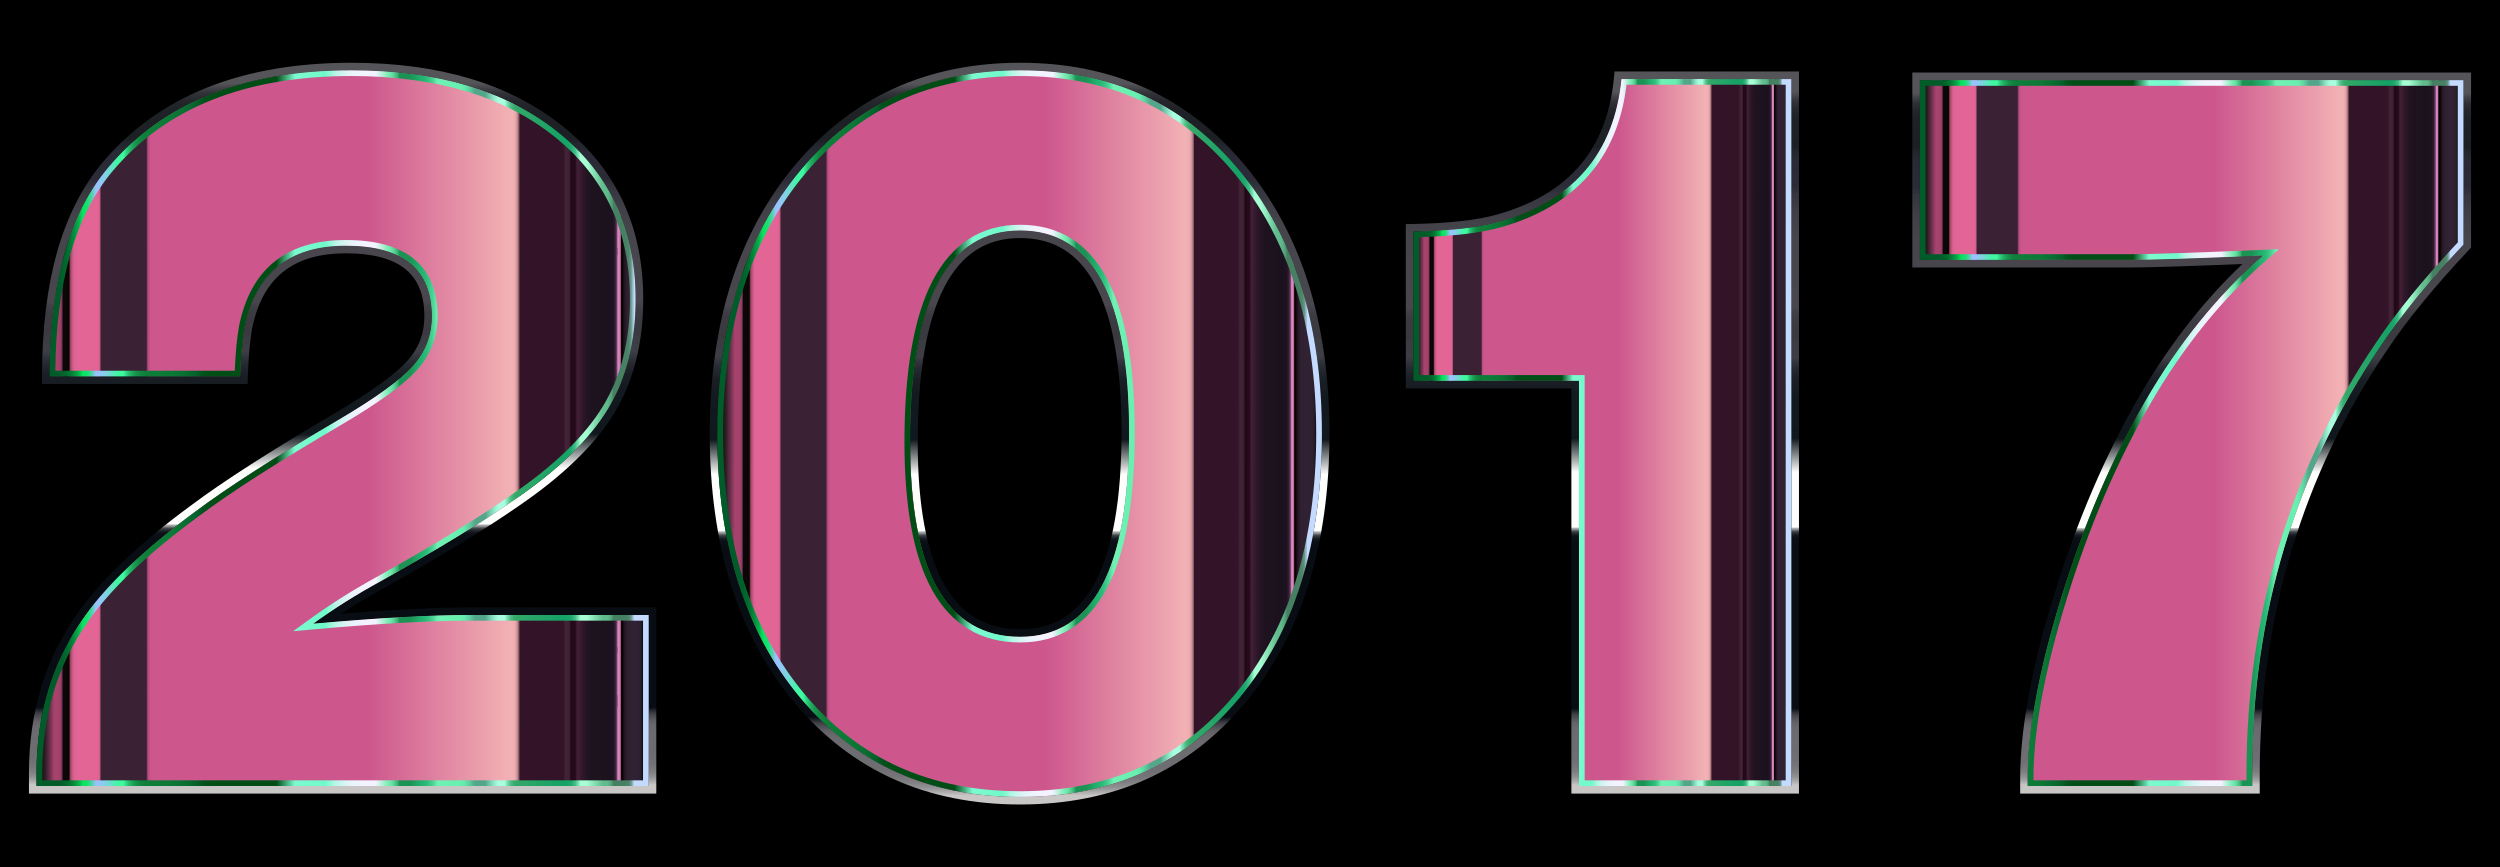 <?xml version="1.0" encoding="utf-8"?>

<!DOCTYPE svg PUBLIC "-//W3C//DTD SVG 1.1//EN" "http://www.w3.org/Graphics/SVG/1.1/DTD/svg11.dtd">
<svg version="1.1" id="Layer_1" xmlns="http://www.w3.org/2000/svg" xmlns:xlink="http://www.w3.org/1999/xlink" x="0px" y="0px"
	 viewBox="0 0 2637.049 914.773" style="enable-background:new 0 0 2637.049 914.773;" xml:space="preserve">
<style type="text/css">
	.st0{fill:url(#SVGID_1_);}
	.st1{fill:url(#SVGID_2_);}
	.st2{fill:url(#SVGID_3_);}
	.st3{fill:url(#SVGID_4_);}
	.st4{fill:url(#SVGID_5_);}
	.st5{fill:url(#SVGID_6_);}
	.st6{fill:url(#SVGID_7_);}
	.st7{fill:url(#SVGID_8_);}
	.st8{fill:url(#SVGID_9_);}
	.st9{fill:url(#SVGID_10_);}
	.st10{fill:url(#SVGID_11_);}
	.st11{fill:url(#SVGID_12_);}
</style>
<rect width="2637.049" height="914.773"/>
<g>
	<g>
		<linearGradient id="SVGID_1_" gradientUnits="userSpaceOnUse" x1="38.525" y1="451.642" x2="684.274" y2="451.642">
			<stop  offset="0" style="stop-color:#1E1911"/>
			<stop  offset="0.009" style="stop-color:#1F1913"/>
			<stop  offset="0.012" style="stop-color:#241A1A"/>
			<stop  offset="0.014" style="stop-color:#2D1B25"/>
			<stop  offset="0.014" style="stop-color:#301B29"/>
			<stop  offset="0.029" style="stop-color:#A5436C"/>
			<stop  offset="0.033" style="stop-color:#A5436C"/>
			<stop  offset="0.034" style="stop-color:#A5436C"/>
			<stop  offset="0.037" style="stop-color:#A3426B"/>
			<stop  offset="0.039" style="stop-color:#9C4067"/>
			<stop  offset="0.04" style="stop-color:#913B60"/>
			<stop  offset="0.041" style="stop-color:#803555"/>
			<stop  offset="0.041" style="stop-color:#6A2C48"/>
			<stop  offset="0.042" style="stop-color:#4E2238"/>
			<stop  offset="0.043" style="stop-color:#2F1624"/>
			<stop  offset="0.043" style="stop-color:#0B080E"/>
			<stop  offset="0.043" style="stop-color:#0A080E"/>
			<stop  offset="0.053" style="stop-color:#0C0400"/>
			<stop  offset="0.053" style="stop-color:#1C0B0B"/>
			<stop  offset="0.054" style="stop-color:#451E28"/>
			<stop  offset="0.054" style="stop-color:#6B2F43"/>
			<stop  offset="0.055" style="stop-color:#8B3E59"/>
			<stop  offset="0.056" style="stop-color:#A74A6C"/>
			<stop  offset="0.058" style="stop-color:#BD547C"/>
			<stop  offset="0.059" style="stop-color:#CD5C88"/>
			<stop  offset="0.061" style="stop-color:#D96190"/>
			<stop  offset="0.063" style="stop-color:#E06495"/>
			<stop  offset="0.069" style="stop-color:#E26596"/>
			<stop  offset="0.094" style="stop-color:#E26596"/>
			<stop  offset="0.098" style="stop-color:#E26596"/>
			<stop  offset="0.101" style="stop-color:#E06495"/>
			<stop  offset="0.102" style="stop-color:#D96291"/>
			<stop  offset="0.103" style="stop-color:#CE5D8A"/>
			<stop  offset="0.103" style="stop-color:#BD5680"/>
			<stop  offset="0.104" style="stop-color:#A74D73"/>
			<stop  offset="0.104" style="stop-color:#8B4264"/>
			<stop  offset="0.105" style="stop-color:#6B3651"/>
			<stop  offset="0.105" style="stop-color:#47273B"/>
			<stop  offset="0.105" style="stop-color:#3A2234"/>
			<stop  offset="0.116" style="stop-color:#3A2234"/>
			<stop  offset="0.179" style="stop-color:#3A2234"/>
			<stop  offset="0.18" style="stop-color:#572C46"/>
			<stop  offset="0.181" style="stop-color:#763759"/>
			<stop  offset="0.181" style="stop-color:#924169"/>
			<stop  offset="0.182" style="stop-color:#A84976"/>
			<stop  offset="0.183" style="stop-color:#B94F81"/>
			<stop  offset="0.185" style="stop-color:#C45388"/>
			<stop  offset="0.186" style="stop-color:#CB558C"/>
			<stop  offset="0.191" style="stop-color:#CD568D"/>
			<stop  offset="0.541" style="stop-color:#CD568D"/>
			<stop  offset="0.773" style="stop-color:#F2B1B4"/>
			<stop  offset="0.779" style="stop-color:#F0AFB3"/>
			<stop  offset="0.782" style="stop-color:#E9AAAE"/>
			<stop  offset="0.783" style="stop-color:#DEA0A5"/>
			<stop  offset="0.785" style="stop-color:#CD9298"/>
			<stop  offset="0.786" style="stop-color:#B78088"/>
			<stop  offset="0.787" style="stop-color:#9B6974"/>
			<stop  offset="0.788" style="stop-color:#7B4F5C"/>
			<stop  offset="0.789" style="stop-color:#573041"/>
			<stop  offset="0.789" style="stop-color:#331327"/>
			<stop  offset="0.847" style="stop-color:#331327"/>
			<stop  offset="0.857" style="stop-color:#331327"/>
			<stop  offset="0.861" style="stop-color:#351529"/>
			<stop  offset="0.863" style="stop-color:#3B1C2F"/>
			<stop  offset="0.864" style="stop-color:#422436"/>
			<stop  offset="0.869" style="stop-color:#402234"/>
			<stop  offset="0.871" style="stop-color:#391C2E"/>
			<stop  offset="0.872" style="stop-color:#2E1123"/>
			<stop  offset="0.873" style="stop-color:#220718"/>
			<stop  offset="0.876" style="stop-color:#240918"/>
			<stop  offset="0.876" style="stop-color:#240918"/>
			<stop  offset="0.88" style="stop-color:#260A1A"/>
			<stop  offset="0.881" style="stop-color:#2D0F21"/>
			<stop  offset="0.882" style="stop-color:#38182C"/>
			<stop  offset="0.883" style="stop-color:#411E35"/>
			<stop  offset="0.883" style="stop-color:#411E35"/>
			<stop  offset="0.885" style="stop-color:#411E35"/>
			<stop  offset="0.891" style="stop-color:#30182B"/>
			<stop  offset="0.898" style="stop-color:#251423"/>
			<stop  offset="0.908" style="stop-color:#1E121F"/>
			<stop  offset="0.935" style="stop-color:#1C111E"/>
			<stop  offset="0.941" style="stop-color:#1E1220"/>
			<stop  offset="0.943" style="stop-color:#251625"/>
			<stop  offset="0.945" style="stop-color:#301D30"/>
			<stop  offset="0.946" style="stop-color:#41283E"/>
			<stop  offset="0.947" style="stop-color:#573551"/>
			<stop  offset="0.948" style="stop-color:#734669"/>
			<stop  offset="0.949" style="stop-color:#935985"/>
			<stop  offset="0.949" style="stop-color:#B76FA4"/>
			<stop  offset="0.95" style="stop-color:#DB85C3"/>
			<stop  offset="0.952" style="stop-color:#D984C1"/>
			<stop  offset="0.952" style="stop-color:#D27FBB"/>
			<stop  offset="0.953" style="stop-color:#C778B0"/>
			<stop  offset="0.953" style="stop-color:#B66DA0"/>
			<stop  offset="0.954" style="stop-color:#A05F8C"/>
			<stop  offset="0.954" style="stop-color:#844E72"/>
			<stop  offset="0.954" style="stop-color:#643954"/>
			<stop  offset="0.954" style="stop-color:#3E2131"/>
			<stop  offset="0.955" style="stop-color:#15070A"/>
			<stop  offset="0.955" style="stop-color:#0A0000"/>
			<stop  offset="0.957" style="stop-color:#0A0000"/>
			<stop  offset="0.958" style="stop-color:#14090E"/>
			<stop  offset="0.96" style="stop-color:#21141F"/>
			<stop  offset="0.963" style="stop-color:#2A1C2A"/>
			<stop  offset="0.966" style="stop-color:#2F2131"/>
			<stop  offset="0.976" style="stop-color:#302233"/>
			<stop  offset="0.984" style="stop-color:#2E2131"/>
			<stop  offset="0.987" style="stop-color:#281D2A"/>
			<stop  offset="0.989" style="stop-color:#1D171F"/>
			<stop  offset="0.99" style="stop-color:#131113"/>
			<stop  offset="1" style="stop-color:#131113"/>
		</linearGradient>
		<path class="st0" d="M684.274,648.698v180.397H38.525v-13.79c0-62.047,16.464-116.427,49.408-163.16
			c24.507-35.225,63.949-72.766,118.349-112.604c33.699-25.279,83.878-57.452,150.521-96.518
			c39.067-22.981,65.297-41.939,78.709-56.876c13.392-14.937,20.108-32.353,20.108-52.282c0-49.784-30.27-74.686-90.773-74.686
			c-59.75,0-95.369,28.725-106.859,86.177c-2.297,13.034-3.843,30.268-4.596,51.706H52.313c0-98.044,20.682-171.582,62.047-220.612
			c57.451-68.17,142.856-102.263,256.232-102.263c91.15,0,163.915,21.831,218.315,65.495c54.38,43.662,81.579,102.263,81.579,175.8
			c0,45.207-9.765,83.878-29.299,116.05c-19.534,32.174-52.28,63.969-98.241,95.369c-35.243,24.525-82.352,53.25-141.33,86.177
			c-25.279,13.789-49.03,28.725-71.239,44.812c68.17-6.123,123.322-9.192,165.459-9.192H684.274z"/>
		<linearGradient id="SVGID_2_" gradientUnits="userSpaceOnUse" x1="361.399" y1="837.096" x2="361.399" y2="66.188">
			<stop  offset="0" style="stop-color:#C9C6C6"/>
			<stop  offset="0.002" style="stop-color:#C9C6C6"/>
			<stop  offset="0.012" style="stop-color:#C9C6C6"/>
			<stop  offset="0.013" style="stop-color:#C2BFBF"/>
			<stop  offset="0.018" style="stop-color:#A7A5A7"/>
			<stop  offset="0.023" style="stop-color:#919093"/>
			<stop  offset="0.03" style="stop-color:#808083"/>
			<stop  offset="0.038" style="stop-color:#757478"/>
			<stop  offset="0.05" style="stop-color:#6E6E72"/>
			<stop  offset="0.082" style="stop-color:#6C6C70"/>
			<stop  offset="0.092" style="stop-color:#69696E"/>
			<stop  offset="0.099" style="stop-color:#616166"/>
			<stop  offset="0.104" style="stop-color:#525358"/>
			<stop  offset="0.11" style="stop-color:#3E3F45"/>
			<stop  offset="0.114" style="stop-color:#23262C"/>
			<stop  offset="0.118" style="stop-color:#080C13"/>
			<stop  offset="0.313" style="stop-color:#080C13"/>
			<stop  offset="0.345" style="stop-color:#080C13"/>
			<stop  offset="0.354" style="stop-color:#0A0E15"/>
			<stop  offset="0.357" style="stop-color:#11151B"/>
			<stop  offset="0.359" style="stop-color:#1C2026"/>
			<stop  offset="0.361" style="stop-color:#2D3137"/>
			<stop  offset="0.363" style="stop-color:#43474C"/>
			<stop  offset="0.364" style="stop-color:#5F6265"/>
			<stop  offset="0.365" style="stop-color:#7F8284"/>
			<stop  offset="0.367" style="stop-color:#A5A7A8"/>
			<stop  offset="0.368" style="stop-color:#CECFCF"/>
			<stop  offset="0.369" style="stop-color:#FBFCFB"/>
			<stop  offset="0.369" style="stop-color:#FEFFFD"/>
			<stop  offset="0.445" style="stop-color:#FEFFFD"/>
			<stop  offset="0.492" style="stop-color:#11181D"/>
			<stop  offset="0.551" style="stop-color:#131A1F"/>
			<stop  offset="0.573" style="stop-color:#1A1F25"/>
			<stop  offset="0.588" style="stop-color:#252930"/>
			<stop  offset="0.6" style="stop-color:#36373F"/>
			<stop  offset="0.604" style="stop-color:#3D3D45"/>
			<stop  offset="0.625" style="stop-color:#3C3C43"/>
			<stop  offset="0.63" style="stop-color:#39393F"/>
			<stop  offset="0.658" style="stop-color:#3B3B41"/>
			<stop  offset="0.668" style="stop-color:#424147"/>
			<stop  offset="0.673" style="stop-color:#49474D"/>
			<stop  offset="0.769" style="stop-color:#47454C"/>
			<stop  offset="0.804" style="stop-color:#403F47"/>
			<stop  offset="0.829" style="stop-color:#35353F"/>
			<stop  offset="0.842" style="stop-color:#2A2B37"/>
			<stop  offset="0.876" style="stop-color:#292A35"/>
			<stop  offset="0.889" style="stop-color:#24262E"/>
			<stop  offset="0.896" style="stop-color:#1C1F24"/>
			<stop  offset="0.934" style="stop-color:#1E2126"/>
			<stop  offset="0.948" style="stop-color:#25272C"/>
			<stop  offset="0.958" style="stop-color:#303237"/>
			<stop  offset="0.965" style="stop-color:#414247"/>
			<stop  offset="0.972" style="stop-color:#555459"/>
			<stop  offset="1" style="stop-color:#555459"/>
		</linearGradient>
		<path class="st1" d="M370.592,74.188c91.15,0,163.915,21.831,218.315,65.494c54.38,43.662,81.579,102.263,81.579,175.8
			c0,45.207-9.765,83.878-29.299,116.05c-19.534,32.174-52.28,63.969-98.241,95.369c-35.243,24.525-82.352,53.25-141.33,86.177
			c-25.279,13.789-49.03,28.725-71.239,44.812c68.17-6.123,123.322-9.193,165.459-9.193h188.44v180.397H38.525v-13.79
			c0-62.047,16.464-116.427,49.408-163.16c24.507-35.225,63.949-72.766,118.349-112.604c33.699-25.279,83.878-57.452,150.521-96.518
			c39.067-22.981,65.297-41.939,78.709-56.876c13.392-14.937,20.108-32.353,20.108-52.282c0-49.784-30.27-74.686-90.773-74.686
			c-59.75,0-95.369,28.725-106.859,86.177c-2.297,13.034-3.843,30.268-4.596,51.706H52.313c0-98.044,20.682-171.582,62.047-220.612
			C171.811,108.281,257.216,74.188,370.592,74.188 M370.592,66.188c-57.441,0-108.599,8.794-152.053,26.138
			c-43.738,17.457-80.847,44.026-110.296,78.97c-21.324,25.276-37.515,57.211-48.119,94.915
			c-10.491,37.302-15.811,81.327-15.811,130.852v8h8h201.078h7.724l0.271-7.719c0.732-20.824,2.234-37.816,4.464-50.507
			c10.75-53.601,43.132-79.656,98.997-79.656c28.208,0,49.401,5.67,62.992,16.852c13.31,10.951,19.781,27.252,19.781,49.834
			c0,18.029-5.909,33.383-18.065,46.941c-12.801,14.258-38.645,32.872-76.808,55.321c-66.579,39.028-117.464,71.662-151.234,96.99
			c-54.816,40.147-95.237,78.655-120.147,114.458c-16.86,23.916-29.704,50.202-38.148,78.088
			c-8.423,27.816-12.694,57.975-12.694,89.641v13.79v8h8h645.75h8v-8V648.698v-8h-8h-188.44c-35.729,0-81.38,2.233-136.005,6.647
			c14.609-9.538,29.87-18.654,45.617-27.244l0.035-0.019l0.034-0.019c58.924-32.897,106.69-62.026,141.978-86.58
			c46.669-31.889,80.493-64.793,100.532-97.8c20.212-33.29,30.461-73.732,30.461-120.202c0-37.767-7.113-72.243-21.14-102.471
			c-14.056-30.289-35.397-57.06-63.43-79.567c-27.881-22.378-60.881-39.384-98.086-50.546
			C458.868,71.81,416.732,66.188,370.592,66.188L370.592,66.188z"/>
		<linearGradient id="SVGID_3_" gradientUnits="userSpaceOnUse" x1="38.525" y1="451.642" x2="684.274" y2="451.642">
			<stop  offset="0.032" style="stop-color:#005C29"/>
			<stop  offset="0.041" style="stop-color:#005F2A"/>
			<stop  offset="0.049" style="stop-color:#01692E"/>
			<stop  offset="0.056" style="stop-color:#027A35"/>
			<stop  offset="0.062" style="stop-color:#04923F"/>
			<stop  offset="0.069" style="stop-color:#06B14B"/>
			<stop  offset="0.074" style="stop-color:#08D65A"/>
			<stop  offset="0.076" style="stop-color:#09E460"/>
			<stop  offset="0.08" style="stop-color:#0DE364"/>
			<stop  offset="0.083" style="stop-color:#18E071"/>
			<stop  offset="0.086" style="stop-color:#2BDC85"/>
			<stop  offset="0.09" style="stop-color:#46D6A2"/>
			<stop  offset="0.093" style="stop-color:#68CEC8"/>
			<stop  offset="0.096" style="stop-color:#92C4F5"/>
			<stop  offset="0.097" style="stop-color:#9BC2FF"/>
			<stop  offset="0.103" style="stop-color:#94C6F8"/>
			<stop  offset="0.112" style="stop-color:#82D1E6"/>
			<stop  offset="0.122" style="stop-color:#64E2C7"/>
			<stop  offset="0.133" style="stop-color:#3EF9A0"/>
			<stop  offset="0.134" style="stop-color:#3EF9A0"/>
			<stop  offset="0.142" style="stop-color:#3EF9A0"/>
			<stop  offset="0.145" style="stop-color:#34E18C"/>
			<stop  offset="0.15" style="stop-color:#28C272"/>
			<stop  offset="0.156" style="stop-color:#1EA95D"/>
			<stop  offset="0.162" style="stop-color:#17954C"/>
			<stop  offset="0.169" style="stop-color:#118741"/>
			<stop  offset="0.178" style="stop-color:#0E7F3A"/>
			<stop  offset="0.194" style="stop-color:#0D7D38"/>
			<stop  offset="0.221" style="stop-color:#0C7936"/>
			<stop  offset="0.244" style="stop-color:#096F31"/>
			<stop  offset="0.263" style="stop-color:#05602A"/>
			<stop  offset="0.269" style="stop-color:#02561F"/>
			<stop  offset="0.277" style="stop-color:#005018"/>
			<stop  offset="0.298" style="stop-color:#004E16"/>
			<stop  offset="0.392" style="stop-color:#004E16"/>
			<stop  offset="0.422" style="stop-color:#7CFACF"/>
			<stop  offset="0.472" style="stop-color:#6FFACA"/>
			<stop  offset="0.479" style="stop-color:#8FF8D7"/>
			<stop  offset="0.486" style="stop-color:#AEF7E3"/>
			<stop  offset="0.495" style="stop-color:#C7F5ED"/>
			<stop  offset="0.505" style="stop-color:#DBF4F5"/>
			<stop  offset="0.516" style="stop-color:#E8F4FB"/>
			<stop  offset="0.53" style="stop-color:#F1F3FE"/>
			<stop  offset="0.554" style="stop-color:#F3F3FF"/>
			<stop  offset="0.575" style="stop-color:#75EDB1"/>
			<stop  offset="0.578" style="stop-color:#70E8AC"/>
			<stop  offset="0.582" style="stop-color:#62DA9D"/>
			<stop  offset="0.587" style="stop-color:#4AC285"/>
			<stop  offset="0.592" style="stop-color:#29A163"/>
			<stop  offset="0.593" style="stop-color:#1B9354"/>
			<stop  offset="0.61" style="stop-color:#1B9354"/>
			<stop  offset="0.629" style="stop-color:#21B470"/>
			<stop  offset="0.634" style="stop-color:#26B874"/>
			<stop  offset="0.64" style="stop-color:#33C280"/>
			<stop  offset="0.647" style="stop-color:#4AD494"/>
			<stop  offset="0.654" style="stop-color:#6AECAF"/>
			<stop  offset="0.655" style="stop-color:#70F1B4"/>
			<stop  offset="0.694" style="stop-color:#66F0AF"/>
			<stop  offset="0.699" style="stop-color:#64E8AB"/>
			<stop  offset="0.706" style="stop-color:#5ED3A1"/>
			<stop  offset="0.714" style="stop-color:#55B190"/>
			<stop  offset="0.716" style="stop-color:#52A78B"/>
			<stop  offset="0.733" style="stop-color:#52A78B"/>
			<stop  offset="0.736" style="stop-color:#61B69A"/>
			<stop  offset="0.748" style="stop-color:#94EBCC"/>
			<stop  offset="0.754" style="stop-color:#A8FFE0"/>
			<stop  offset="0.765" style="stop-color:#A8FFE0"/>
			<stop  offset="0.767" style="stop-color:#8CEBC4"/>
			<stop  offset="0.771" style="stop-color:#6CD3A3"/>
			<stop  offset="0.774" style="stop-color:#52C089"/>
			<stop  offset="0.778" style="stop-color:#40B377"/>
			<stop  offset="0.781" style="stop-color:#36AB6C"/>
			<stop  offset="0.785" style="stop-color:#32A868"/>
			<stop  offset="0.86" style="stop-color:#15A266"/>
			<stop  offset="0.868" style="stop-color:#17A468"/>
			<stop  offset="0.873" style="stop-color:#1FA96E"/>
			<stop  offset="0.876" style="stop-color:#2DB278"/>
			<stop  offset="0.88" style="stop-color:#41BE87"/>
			<stop  offset="0.882" style="stop-color:#5ACE9A"/>
			<stop  offset="0.885" style="stop-color:#79E2B2"/>
			<stop  offset="0.888" style="stop-color:#9EFACE"/>
			<stop  offset="0.888" style="stop-color:#A6FFD4"/>
			<stop  offset="0.899" style="stop-color:#A6FFD4"/>
			<stop  offset="0.925" style="stop-color:#61BD8D"/>
			<stop  offset="0.932" style="stop-color:#60BB8B"/>
			<stop  offset="0.935" style="stop-color:#5CB386"/>
			<stop  offset="0.938" style="stop-color:#56A57C"/>
			<stop  offset="0.941" style="stop-color:#4E926F"/>
			<stop  offset="0.942" style="stop-color:#468062"/>
			<stop  offset="0.953" style="stop-color:#468062"/>
			<stop  offset="0.955" style="stop-color:#468062"/>
			<stop  offset="0.964" style="stop-color:#488164"/>
			<stop  offset="0.967" style="stop-color:#4D856B"/>
			<stop  offset="0.969" style="stop-color:#578C76"/>
			<stop  offset="0.971" style="stop-color:#649587"/>
			<stop  offset="0.972" style="stop-color:#76A29D"/>
			<stop  offset="0.973" style="stop-color:#8CB2B9"/>
			<stop  offset="0.975" style="stop-color:#A5C4D8"/>
			<stop  offset="0.976" style="stop-color:#C3D8FC"/>
			<stop  offset="0.976" style="stop-color:#C5DAFF"/>
			<stop  offset="1" style="stop-color:#C5DAFF"/>
		</linearGradient>
		<path class="st2" d="M370.592,80.188c44.777,0,85.559,5.424,121.214,16.12c35.471,10.641,66.876,26.809,93.344,48.053
			c26.338,21.147,46.355,46.227,59.496,74.544c13.165,28.368,19.84,60.861,19.84,96.577c0,43.871-9.564,81.868-28.428,112.936
			c-19.002,31.298-51.468,62.765-96.497,93.529l-0.021,0.015l-0.021,0.015c-34.906,24.291-82.28,53.175-140.799,85.847
			c-25.404,13.858-49.582,29.068-71.863,45.208l-17.65,12.785l21.706-1.95c67.731-6.084,123.219-9.168,164.922-9.168h182.44v168.397
			H44.525v-7.79c0-30.29,4.069-59.085,12.093-85.584c8.009-26.451,20.196-51.388,36.241-74.149
			c24.03-34.539,63.384-71.949,116.969-111.19l0.028-0.02l0.028-0.021c33.348-25.015,83.8-57.362,149.963-96.146
			c39.959-23.506,66.171-42.491,80.134-58.043c14.36-16.016,21.641-34.954,21.641-56.287c0-26.655-8.373-47.059-24.886-60.645
			c-16.163-13.298-40.349-20.04-71.887-20.04c-62.735,0-100.667,30.617-112.743,91l-0.014,0.067l-0.012,0.068
			c-2.137,12.124-3.633,27.828-4.456,46.747H58.34c0.41-45.795,5.539-86.495,15.261-121.062
			c10.059-35.767,25.316-65.94,45.347-89.684c27.95-33.165,63.203-58.395,104.78-74.989
			C265.524,88.646,314.936,80.188,370.592,80.188 M370.592,74.188c-113.376,0-198.781,34.093-256.232,102.263
			c-41.365,49.03-62.047,122.568-62.047,220.612h201.078c0.754-21.437,2.299-38.672,4.596-51.706
			c11.49-57.452,47.11-86.177,106.859-86.177c60.503,0,90.773,24.902,90.773,74.686c0,19.929-6.716,37.344-20.108,52.282
			c-13.412,14.937-39.642,33.895-78.709,56.876c-66.643,39.066-116.822,71.239-150.521,96.518
			c-54.4,39.838-93.842,77.379-118.349,112.604c-32.944,46.733-49.408,101.113-49.408,163.16v13.79h645.75V648.698h-188.44
			c-42.136,0-97.288,3.069-165.459,9.193c22.209-16.088,45.961-31.024,71.239-44.812c58.978-32.927,106.087-61.652,141.33-86.177
			c45.961-31.4,78.707-63.196,98.241-95.369c19.534-32.172,29.299-70.843,29.299-116.05c0-73.537-27.199-132.138-81.579-175.8
			C534.507,96.019,461.742,74.188,370.592,74.188L370.592,74.188z"/>
	</g>
	<g>
		<linearGradient id="SVGID_4_" gradientUnits="userSpaceOnUse" x1="756.657" y1="457.387" x2="1394.366" y2="457.387">
			<stop  offset="0" style="stop-color:#1E1911"/>
			<stop  offset="0.009" style="stop-color:#1F1913"/>
			<stop  offset="0.012" style="stop-color:#241A1A"/>
			<stop  offset="0.014" style="stop-color:#2D1B25"/>
			<stop  offset="0.014" style="stop-color:#301B29"/>
			<stop  offset="0.029" style="stop-color:#A5436C"/>
			<stop  offset="0.033" style="stop-color:#A5436C"/>
			<stop  offset="0.034" style="stop-color:#A5436C"/>
			<stop  offset="0.037" style="stop-color:#A3426B"/>
			<stop  offset="0.039" style="stop-color:#9C4067"/>
			<stop  offset="0.04" style="stop-color:#913B60"/>
			<stop  offset="0.041" style="stop-color:#803555"/>
			<stop  offset="0.041" style="stop-color:#6A2C48"/>
			<stop  offset="0.042" style="stop-color:#4E2238"/>
			<stop  offset="0.043" style="stop-color:#2F1624"/>
			<stop  offset="0.043" style="stop-color:#0B080E"/>
			<stop  offset="0.043" style="stop-color:#0A080E"/>
			<stop  offset="0.053" style="stop-color:#0C0400"/>
			<stop  offset="0.053" style="stop-color:#1C0B0B"/>
			<stop  offset="0.054" style="stop-color:#451E28"/>
			<stop  offset="0.054" style="stop-color:#6B2F43"/>
			<stop  offset="0.055" style="stop-color:#8B3E59"/>
			<stop  offset="0.056" style="stop-color:#A74A6C"/>
			<stop  offset="0.058" style="stop-color:#BD547C"/>
			<stop  offset="0.059" style="stop-color:#CD5C88"/>
			<stop  offset="0.061" style="stop-color:#D96190"/>
			<stop  offset="0.063" style="stop-color:#E06495"/>
			<stop  offset="0.069" style="stop-color:#E26596"/>
			<stop  offset="0.094" style="stop-color:#E26596"/>
			<stop  offset="0.098" style="stop-color:#E26596"/>
			<stop  offset="0.101" style="stop-color:#E06495"/>
			<stop  offset="0.102" style="stop-color:#D96291"/>
			<stop  offset="0.103" style="stop-color:#CE5D8A"/>
			<stop  offset="0.103" style="stop-color:#BD5680"/>
			<stop  offset="0.104" style="stop-color:#A74D73"/>
			<stop  offset="0.104" style="stop-color:#8B4264"/>
			<stop  offset="0.105" style="stop-color:#6B3651"/>
			<stop  offset="0.105" style="stop-color:#47273B"/>
			<stop  offset="0.105" style="stop-color:#3A2234"/>
			<stop  offset="0.116" style="stop-color:#3A2234"/>
			<stop  offset="0.179" style="stop-color:#3A2234"/>
			<stop  offset="0.18" style="stop-color:#572C46"/>
			<stop  offset="0.181" style="stop-color:#763759"/>
			<stop  offset="0.181" style="stop-color:#924169"/>
			<stop  offset="0.182" style="stop-color:#A84976"/>
			<stop  offset="0.183" style="stop-color:#B94F81"/>
			<stop  offset="0.185" style="stop-color:#C45388"/>
			<stop  offset="0.186" style="stop-color:#CB558C"/>
			<stop  offset="0.191" style="stop-color:#CD568D"/>
			<stop  offset="0.541" style="stop-color:#CD568D"/>
			<stop  offset="0.773" style="stop-color:#F2B1B4"/>
			<stop  offset="0.779" style="stop-color:#F0AFB3"/>
			<stop  offset="0.782" style="stop-color:#E9AAAE"/>
			<stop  offset="0.783" style="stop-color:#DEA0A5"/>
			<stop  offset="0.785" style="stop-color:#CD9298"/>
			<stop  offset="0.786" style="stop-color:#B78088"/>
			<stop  offset="0.787" style="stop-color:#9B6974"/>
			<stop  offset="0.788" style="stop-color:#7B4F5C"/>
			<stop  offset="0.789" style="stop-color:#573041"/>
			<stop  offset="0.789" style="stop-color:#331327"/>
			<stop  offset="0.847" style="stop-color:#331327"/>
			<stop  offset="0.857" style="stop-color:#331327"/>
			<stop  offset="0.861" style="stop-color:#351529"/>
			<stop  offset="0.863" style="stop-color:#3B1C2F"/>
			<stop  offset="0.864" style="stop-color:#422436"/>
			<stop  offset="0.869" style="stop-color:#402234"/>
			<stop  offset="0.871" style="stop-color:#391C2E"/>
			<stop  offset="0.872" style="stop-color:#2E1123"/>
			<stop  offset="0.873" style="stop-color:#220718"/>
			<stop  offset="0.876" style="stop-color:#240918"/>
			<stop  offset="0.876" style="stop-color:#240918"/>
			<stop  offset="0.88" style="stop-color:#260A1A"/>
			<stop  offset="0.881" style="stop-color:#2D0F21"/>
			<stop  offset="0.882" style="stop-color:#38182C"/>
			<stop  offset="0.883" style="stop-color:#411E35"/>
			<stop  offset="0.883" style="stop-color:#411E35"/>
			<stop  offset="0.885" style="stop-color:#411E35"/>
			<stop  offset="0.891" style="stop-color:#30182B"/>
			<stop  offset="0.898" style="stop-color:#251423"/>
			<stop  offset="0.908" style="stop-color:#1E121F"/>
			<stop  offset="0.935" style="stop-color:#1C111E"/>
			<stop  offset="0.941" style="stop-color:#1E1220"/>
			<stop  offset="0.943" style="stop-color:#251625"/>
			<stop  offset="0.945" style="stop-color:#301D30"/>
			<stop  offset="0.946" style="stop-color:#41283E"/>
			<stop  offset="0.947" style="stop-color:#573551"/>
			<stop  offset="0.948" style="stop-color:#734669"/>
			<stop  offset="0.949" style="stop-color:#935985"/>
			<stop  offset="0.949" style="stop-color:#B76FA4"/>
			<stop  offset="0.95" style="stop-color:#DB85C3"/>
			<stop  offset="0.952" style="stop-color:#D984C1"/>
			<stop  offset="0.952" style="stop-color:#D27FBB"/>
			<stop  offset="0.953" style="stop-color:#C778B0"/>
			<stop  offset="0.953" style="stop-color:#B66DA0"/>
			<stop  offset="0.954" style="stop-color:#A05F8C"/>
			<stop  offset="0.954" style="stop-color:#844E72"/>
			<stop  offset="0.954" style="stop-color:#643954"/>
			<stop  offset="0.954" style="stop-color:#3E2131"/>
			<stop  offset="0.955" style="stop-color:#15070A"/>
			<stop  offset="0.955" style="stop-color:#0A0000"/>
			<stop  offset="0.957" style="stop-color:#0A0000"/>
			<stop  offset="0.958" style="stop-color:#14090E"/>
			<stop  offset="0.96" style="stop-color:#21141F"/>
			<stop  offset="0.963" style="stop-color:#2A1C2A"/>
			<stop  offset="0.966" style="stop-color:#2F2131"/>
			<stop  offset="0.976" style="stop-color:#302233"/>
			<stop  offset="0.984" style="stop-color:#2E2131"/>
			<stop  offset="0.987" style="stop-color:#281D2A"/>
			<stop  offset="0.989" style="stop-color:#1D171F"/>
			<stop  offset="0.99" style="stop-color:#131113"/>
			<stop  offset="1" style="stop-color:#131113"/>
		</linearGradient>
		<path class="st3" d="M1076.086,74.188c95.745,0,172.729,35.099,230.953,105.297c58.206,70.197,87.327,162.838,87.327,277.902
			c0,115.853-28.925,208.691-86.753,278.493c-57.846,69.805-135.011,104.706-231.527,104.706
			c-96.518,0-173.897-34.901-232.103-104.706c-58.223-69.802-87.326-162.64-87.326-278.493c0-115.064,29.3-207.704,87.901-277.902
			C903.158,109.286,980.321,74.188,1076.086,74.188z M1076.086,243.094c-77.379,0-116.052,74.506-116.052,223.502
			c0,136.734,38.672,205.082,116.052,205.082c76.589,0,114.901-71.814,114.901-215.441
			C1190.987,314.154,1152.675,243.094,1076.086,243.094z"/>
		<linearGradient id="SVGID_5_" gradientUnits="userSpaceOnUse" x1="1075.511" y1="848.586" x2="1075.511" y2="66.188">
			<stop  offset="0" style="stop-color:#C9C6C6"/>
			<stop  offset="0.002" style="stop-color:#C9C6C6"/>
			<stop  offset="0.012" style="stop-color:#C9C6C6"/>
			<stop  offset="0.013" style="stop-color:#C2BFBF"/>
			<stop  offset="0.018" style="stop-color:#A7A5A7"/>
			<stop  offset="0.023" style="stop-color:#919093"/>
			<stop  offset="0.03" style="stop-color:#808083"/>
			<stop  offset="0.038" style="stop-color:#757478"/>
			<stop  offset="0.05" style="stop-color:#6E6E72"/>
			<stop  offset="0.082" style="stop-color:#6C6C70"/>
			<stop  offset="0.092" style="stop-color:#69696E"/>
			<stop  offset="0.099" style="stop-color:#616166"/>
			<stop  offset="0.104" style="stop-color:#525358"/>
			<stop  offset="0.11" style="stop-color:#3E3F45"/>
			<stop  offset="0.114" style="stop-color:#23262C"/>
			<stop  offset="0.118" style="stop-color:#080C13"/>
			<stop  offset="0.313" style="stop-color:#080C13"/>
			<stop  offset="0.345" style="stop-color:#080C13"/>
			<stop  offset="0.354" style="stop-color:#0A0E15"/>
			<stop  offset="0.357" style="stop-color:#11151B"/>
			<stop  offset="0.359" style="stop-color:#1C2026"/>
			<stop  offset="0.361" style="stop-color:#2D3137"/>
			<stop  offset="0.363" style="stop-color:#43474C"/>
			<stop  offset="0.364" style="stop-color:#5F6265"/>
			<stop  offset="0.365" style="stop-color:#7F8284"/>
			<stop  offset="0.367" style="stop-color:#A5A7A8"/>
			<stop  offset="0.368" style="stop-color:#CECFCF"/>
			<stop  offset="0.369" style="stop-color:#FBFCFB"/>
			<stop  offset="0.369" style="stop-color:#FEFFFD"/>
			<stop  offset="0.445" style="stop-color:#FEFFFD"/>
			<stop  offset="0.492" style="stop-color:#11181D"/>
			<stop  offset="0.551" style="stop-color:#131A1F"/>
			<stop  offset="0.573" style="stop-color:#1A1F25"/>
			<stop  offset="0.588" style="stop-color:#252930"/>
			<stop  offset="0.6" style="stop-color:#36373F"/>
			<stop  offset="0.604" style="stop-color:#3D3D45"/>
			<stop  offset="0.625" style="stop-color:#3C3C43"/>
			<stop  offset="0.63" style="stop-color:#39393F"/>
			<stop  offset="0.658" style="stop-color:#3B3B41"/>
			<stop  offset="0.668" style="stop-color:#424147"/>
			<stop  offset="0.673" style="stop-color:#49474D"/>
			<stop  offset="0.769" style="stop-color:#47454C"/>
			<stop  offset="0.804" style="stop-color:#403F47"/>
			<stop  offset="0.829" style="stop-color:#35353F"/>
			<stop  offset="0.842" style="stop-color:#2A2B37"/>
			<stop  offset="0.876" style="stop-color:#292A35"/>
			<stop  offset="0.889" style="stop-color:#24262E"/>
			<stop  offset="0.896" style="stop-color:#1C1F24"/>
			<stop  offset="0.934" style="stop-color:#1E2126"/>
			<stop  offset="0.948" style="stop-color:#25272C"/>
			<stop  offset="0.958" style="stop-color:#303237"/>
			<stop  offset="0.965" style="stop-color:#414247"/>
			<stop  offset="0.972" style="stop-color:#555459"/>
			<stop  offset="1" style="stop-color:#555459"/>
		</linearGradient>
		<path class="st4" d="M1076.086,74.188c95.745,0,172.729,35.099,230.953,105.297c58.206,70.197,87.327,162.838,87.327,277.902
			c0,115.853-28.925,208.691-86.753,278.493c-57.846,69.805-135.011,104.706-231.528,104.706
			c-96.518,0-173.897-34.901-232.103-104.706c-58.223-69.802-87.326-162.64-87.326-278.493c0-115.064,29.3-207.704,87.901-277.902
			C903.158,109.286,980.321,74.188,1076.086,74.188 M1076.086,671.678c76.589,0,114.901-71.814,114.901-215.441
			c0-142.082-38.312-213.143-114.901-213.143c-77.379,0-116.052,74.506-116.052,223.502
			C960.034,603.33,998.706,671.678,1076.086,671.678 M1076.086,66.188c-48.807,0-93.559,9.098-133.013,27.042
			c-39.506,17.968-74.717,45.263-104.656,81.129c-29.834,35.737-52.514,77.74-67.412,124.84
			c-14.829,46.883-22.348,100.105-22.348,158.188c0,58.471,7.468,111.936,22.196,158.909
			c14.801,47.206,37.339,89.164,66.986,124.708c29.747,35.675,64.919,62.826,104.538,80.698
			c39.545,17.839,84.531,26.884,133.708,26.884c49.176,0,94.113-9.046,133.562-26.887c39.522-17.874,74.555-45.03,104.125-80.715
			c29.449-35.547,51.836-77.503,66.54-124.703c14.633-46.974,22.053-100.434,22.053-158.895c0-58.074-7.471-111.291-22.204-158.174
			c-14.8-47.094-37.33-89.094-66.964-124.834c-29.753-35.872-64.827-63.174-104.246-81.146
			C1169.59,75.287,1124.887,66.188,1076.086,66.188L1076.086,66.188z M1076.086,663.678c-35.911,0-62.106-15.441-80.08-47.206
			c-18.56-32.8-27.971-83.226-27.971-149.876c0-72.857,9.457-128.014,28.109-163.938c18.014-34.697,44.164-51.564,79.943-51.564
			c35.44,0,61.323,16.056,79.13,49.087c18.428,34.183,27.772,86.688,27.772,156.056c0,70.148-9.349,123.245-27.788,157.816
			C1137.388,647.445,1111.51,663.678,1076.086,663.678L1076.086,663.678z"/>
		<linearGradient id="SVGID_6_" gradientUnits="userSpaceOnUse" x1="756.657" y1="457.387" x2="1394.366" y2="457.387">
			<stop  offset="0.032" style="stop-color:#005C29"/>
			<stop  offset="0.041" style="stop-color:#005F2A"/>
			<stop  offset="0.049" style="stop-color:#01692E"/>
			<stop  offset="0.056" style="stop-color:#027A35"/>
			<stop  offset="0.062" style="stop-color:#04923F"/>
			<stop  offset="0.069" style="stop-color:#06B14B"/>
			<stop  offset="0.074" style="stop-color:#08D65A"/>
			<stop  offset="0.076" style="stop-color:#09E460"/>
			<stop  offset="0.08" style="stop-color:#0DE364"/>
			<stop  offset="0.083" style="stop-color:#18E071"/>
			<stop  offset="0.086" style="stop-color:#2BDC85"/>
			<stop  offset="0.09" style="stop-color:#46D6A2"/>
			<stop  offset="0.093" style="stop-color:#68CEC8"/>
			<stop  offset="0.096" style="stop-color:#92C4F5"/>
			<stop  offset="0.097" style="stop-color:#9BC2FF"/>
			<stop  offset="0.103" style="stop-color:#94C6F8"/>
			<stop  offset="0.112" style="stop-color:#82D1E6"/>
			<stop  offset="0.122" style="stop-color:#64E2C7"/>
			<stop  offset="0.133" style="stop-color:#3EF9A0"/>
			<stop  offset="0.134" style="stop-color:#3EF9A0"/>
			<stop  offset="0.142" style="stop-color:#3EF9A0"/>
			<stop  offset="0.145" style="stop-color:#34E18C"/>
			<stop  offset="0.15" style="stop-color:#28C272"/>
			<stop  offset="0.156" style="stop-color:#1EA95D"/>
			<stop  offset="0.162" style="stop-color:#17954C"/>
			<stop  offset="0.169" style="stop-color:#118741"/>
			<stop  offset="0.178" style="stop-color:#0E7F3A"/>
			<stop  offset="0.194" style="stop-color:#0D7D38"/>
			<stop  offset="0.221" style="stop-color:#0C7936"/>
			<stop  offset="0.244" style="stop-color:#096F31"/>
			<stop  offset="0.263" style="stop-color:#05602A"/>
			<stop  offset="0.269" style="stop-color:#02561F"/>
			<stop  offset="0.277" style="stop-color:#005018"/>
			<stop  offset="0.298" style="stop-color:#004E16"/>
			<stop  offset="0.392" style="stop-color:#004E16"/>
			<stop  offset="0.422" style="stop-color:#7CFACF"/>
			<stop  offset="0.472" style="stop-color:#6FFACA"/>
			<stop  offset="0.479" style="stop-color:#8FF8D7"/>
			<stop  offset="0.486" style="stop-color:#AEF7E3"/>
			<stop  offset="0.495" style="stop-color:#C7F5ED"/>
			<stop  offset="0.505" style="stop-color:#DBF4F5"/>
			<stop  offset="0.516" style="stop-color:#E8F4FB"/>
			<stop  offset="0.53" style="stop-color:#F1F3FE"/>
			<stop  offset="0.554" style="stop-color:#F3F3FF"/>
			<stop  offset="0.575" style="stop-color:#75EDB1"/>
			<stop  offset="0.578" style="stop-color:#70E8AC"/>
			<stop  offset="0.582" style="stop-color:#62DA9D"/>
			<stop  offset="0.587" style="stop-color:#4AC285"/>
			<stop  offset="0.592" style="stop-color:#29A163"/>
			<stop  offset="0.593" style="stop-color:#1B9354"/>
			<stop  offset="0.61" style="stop-color:#1B9354"/>
			<stop  offset="0.629" style="stop-color:#21B470"/>
			<stop  offset="0.634" style="stop-color:#26B874"/>
			<stop  offset="0.64" style="stop-color:#33C280"/>
			<stop  offset="0.647" style="stop-color:#4AD494"/>
			<stop  offset="0.654" style="stop-color:#6AECAF"/>
			<stop  offset="0.655" style="stop-color:#70F1B4"/>
			<stop  offset="0.694" style="stop-color:#66F0AF"/>
			<stop  offset="0.699" style="stop-color:#64E8AB"/>
			<stop  offset="0.706" style="stop-color:#5ED3A1"/>
			<stop  offset="0.714" style="stop-color:#55B190"/>
			<stop  offset="0.716" style="stop-color:#52A78B"/>
			<stop  offset="0.733" style="stop-color:#52A78B"/>
			<stop  offset="0.736" style="stop-color:#61B69A"/>
			<stop  offset="0.748" style="stop-color:#94EBCC"/>
			<stop  offset="0.754" style="stop-color:#A8FFE0"/>
			<stop  offset="0.765" style="stop-color:#A8FFE0"/>
			<stop  offset="0.767" style="stop-color:#8CEBC4"/>
			<stop  offset="0.771" style="stop-color:#6CD3A3"/>
			<stop  offset="0.774" style="stop-color:#52C089"/>
			<stop  offset="0.778" style="stop-color:#40B377"/>
			<stop  offset="0.781" style="stop-color:#36AB6C"/>
			<stop  offset="0.785" style="stop-color:#32A868"/>
			<stop  offset="0.86" style="stop-color:#15A266"/>
			<stop  offset="0.868" style="stop-color:#17A468"/>
			<stop  offset="0.873" style="stop-color:#1FA96E"/>
			<stop  offset="0.876" style="stop-color:#2DB278"/>
			<stop  offset="0.88" style="stop-color:#41BE87"/>
			<stop  offset="0.882" style="stop-color:#5ACE9A"/>
			<stop  offset="0.885" style="stop-color:#79E2B2"/>
			<stop  offset="0.888" style="stop-color:#9EFACE"/>
			<stop  offset="0.888" style="stop-color:#A6FFD4"/>
			<stop  offset="0.899" style="stop-color:#A6FFD4"/>
			<stop  offset="0.925" style="stop-color:#61BD8D"/>
			<stop  offset="0.932" style="stop-color:#60BB8B"/>
			<stop  offset="0.935" style="stop-color:#5CB386"/>
			<stop  offset="0.938" style="stop-color:#56A57C"/>
			<stop  offset="0.941" style="stop-color:#4E926F"/>
			<stop  offset="0.942" style="stop-color:#468062"/>
			<stop  offset="0.953" style="stop-color:#468062"/>
			<stop  offset="0.955" style="stop-color:#468062"/>
			<stop  offset="0.964" style="stop-color:#488164"/>
			<stop  offset="0.967" style="stop-color:#4D856B"/>
			<stop  offset="0.969" style="stop-color:#578C76"/>
			<stop  offset="0.971" style="stop-color:#649587"/>
			<stop  offset="0.972" style="stop-color:#76A29D"/>
			<stop  offset="0.973" style="stop-color:#8CB2B9"/>
			<stop  offset="0.975" style="stop-color:#A5C4D8"/>
			<stop  offset="0.976" style="stop-color:#C3D8FC"/>
			<stop  offset="0.976" style="stop-color:#C5DAFF"/>
			<stop  offset="1" style="stop-color:#C5DAFF"/>
		</linearGradient>
		<path class="st5" d="M1076.086,80.188c46.784,0,89.532,8.675,127.058,25.784c37.482,17.089,70.884,43.111,99.277,77.343
			c28.47,34.335,50.132,74.741,64.385,120.095c14.306,45.523,21.56,97.329,21.56,153.977c0,57.048-7.207,109.107-21.419,154.731
			c-14.158,45.449-35.675,85.8-63.953,119.934c-28.202,34.032-61.549,59.902-99.115,76.891
			c-37.624,17.016-80.62,25.643-127.793,25.643c-47.179,0-90.228-8.628-127.951-25.645c-37.673-16.994-71.164-42.868-99.544-76.904
			c-28.468-34.13-50.128-74.48-64.379-119.929c-14.302-45.616-21.554-97.671-21.554-154.72c0-56.649,7.3-108.451,21.696-153.966
			c14.345-45.354,36.151-85.759,64.811-120.09c28.582-34.239,62.127-60.266,99.705-77.356
			C986.49,88.863,1029.292,80.188,1076.086,80.188 M1076.086,677.678c40.506,0,71.279-19.19,91.466-57.037
			c19.532-36.62,29.436-91.934,29.436-164.405c0-71.713-9.908-126.453-29.448-162.699c-20.191-37.453-50.96-56.443-91.453-56.443
			c-40.926,0-72.003,19.888-92.368,59.113c-19.696,37.937-29.683,95.264-29.683,170.389c0,69.097,10.022,121.842,29.787,156.771
			C1004.213,659.405,1035.256,677.678,1076.086,677.678 M1076.086,74.188c-95.764,0-172.928,35.099-231.527,105.297
			c-58.601,70.197-87.901,162.838-87.901,277.902c0,115.853,29.103,208.691,87.326,278.493
			c58.206,69.805,135.585,104.706,232.103,104.706c96.517,0,173.682-34.901,231.528-104.706
			c57.828-69.802,86.753-162.64,86.753-278.493c0-115.064-29.121-207.704-87.327-277.902
			C1248.815,109.286,1171.83,74.188,1076.086,74.188L1076.086,74.188z M1076.086,671.678c-77.379,0-116.052-68.348-116.052-205.082
			c0-148.996,38.672-223.502,116.052-223.502c76.589,0,114.901,71.06,114.901,213.143
			C1190.987,599.864,1152.675,671.678,1076.086,671.678L1076.086,671.678z"/>
	</g>
	<g>
		<linearGradient id="SVGID_7_" gradientUnits="userSpaceOnUse" x1="1490.877" y1="456.238" x2="1889.587" y2="456.238">
			<stop  offset="0" style="stop-color:#1E1911"/>
			<stop  offset="0.009" style="stop-color:#1F1913"/>
			<stop  offset="0.012" style="stop-color:#241A1A"/>
			<stop  offset="0.014" style="stop-color:#2D1B25"/>
			<stop  offset="0.014" style="stop-color:#301B29"/>
			<stop  offset="0.029" style="stop-color:#A5436C"/>
			<stop  offset="0.033" style="stop-color:#A5436C"/>
			<stop  offset="0.034" style="stop-color:#A5436C"/>
			<stop  offset="0.037" style="stop-color:#A3426B"/>
			<stop  offset="0.039" style="stop-color:#9C4067"/>
			<stop  offset="0.04" style="stop-color:#913B60"/>
			<stop  offset="0.041" style="stop-color:#803555"/>
			<stop  offset="0.041" style="stop-color:#6A2C48"/>
			<stop  offset="0.042" style="stop-color:#4E2238"/>
			<stop  offset="0.043" style="stop-color:#2F1624"/>
			<stop  offset="0.043" style="stop-color:#0B080E"/>
			<stop  offset="0.043" style="stop-color:#0A080E"/>
			<stop  offset="0.053" style="stop-color:#0C0400"/>
			<stop  offset="0.053" style="stop-color:#1C0B0B"/>
			<stop  offset="0.054" style="stop-color:#451E28"/>
			<stop  offset="0.054" style="stop-color:#6B2F43"/>
			<stop  offset="0.055" style="stop-color:#8B3E59"/>
			<stop  offset="0.056" style="stop-color:#A74A6C"/>
			<stop  offset="0.058" style="stop-color:#BD547C"/>
			<stop  offset="0.059" style="stop-color:#CD5C88"/>
			<stop  offset="0.061" style="stop-color:#D96190"/>
			<stop  offset="0.063" style="stop-color:#E06495"/>
			<stop  offset="0.069" style="stop-color:#E26596"/>
			<stop  offset="0.094" style="stop-color:#E26596"/>
			<stop  offset="0.098" style="stop-color:#E26596"/>
			<stop  offset="0.101" style="stop-color:#E06495"/>
			<stop  offset="0.102" style="stop-color:#D96291"/>
			<stop  offset="0.103" style="stop-color:#CE5D8A"/>
			<stop  offset="0.103" style="stop-color:#BD5680"/>
			<stop  offset="0.104" style="stop-color:#A74D73"/>
			<stop  offset="0.104" style="stop-color:#8B4264"/>
			<stop  offset="0.105" style="stop-color:#6B3651"/>
			<stop  offset="0.105" style="stop-color:#47273B"/>
			<stop  offset="0.105" style="stop-color:#3A2234"/>
			<stop  offset="0.116" style="stop-color:#3A2234"/>
			<stop  offset="0.179" style="stop-color:#3A2234"/>
			<stop  offset="0.18" style="stop-color:#572C46"/>
			<stop  offset="0.181" style="stop-color:#763759"/>
			<stop  offset="0.181" style="stop-color:#924169"/>
			<stop  offset="0.182" style="stop-color:#A84976"/>
			<stop  offset="0.183" style="stop-color:#B94F81"/>
			<stop  offset="0.185" style="stop-color:#C45388"/>
			<stop  offset="0.186" style="stop-color:#CB558C"/>
			<stop  offset="0.191" style="stop-color:#CD568D"/>
			<stop  offset="0.541" style="stop-color:#CD568D"/>
			<stop  offset="0.773" style="stop-color:#F2B1B4"/>
			<stop  offset="0.779" style="stop-color:#F0AFB3"/>
			<stop  offset="0.782" style="stop-color:#E9AAAE"/>
			<stop  offset="0.783" style="stop-color:#DEA0A5"/>
			<stop  offset="0.785" style="stop-color:#CD9298"/>
			<stop  offset="0.786" style="stop-color:#B78088"/>
			<stop  offset="0.787" style="stop-color:#9B6974"/>
			<stop  offset="0.788" style="stop-color:#7B4F5C"/>
			<stop  offset="0.789" style="stop-color:#573041"/>
			<stop  offset="0.789" style="stop-color:#331327"/>
			<stop  offset="0.847" style="stop-color:#331327"/>
			<stop  offset="0.857" style="stop-color:#331327"/>
			<stop  offset="0.861" style="stop-color:#351529"/>
			<stop  offset="0.863" style="stop-color:#3B1C2F"/>
			<stop  offset="0.864" style="stop-color:#422436"/>
			<stop  offset="0.869" style="stop-color:#402234"/>
			<stop  offset="0.871" style="stop-color:#391C2E"/>
			<stop  offset="0.872" style="stop-color:#2E1123"/>
			<stop  offset="0.873" style="stop-color:#220718"/>
			<stop  offset="0.876" style="stop-color:#240918"/>
			<stop  offset="0.876" style="stop-color:#240918"/>
			<stop  offset="0.88" style="stop-color:#260A1A"/>
			<stop  offset="0.881" style="stop-color:#2D0F21"/>
			<stop  offset="0.882" style="stop-color:#38182C"/>
			<stop  offset="0.883" style="stop-color:#411E35"/>
			<stop  offset="0.883" style="stop-color:#411E35"/>
			<stop  offset="0.885" style="stop-color:#411E35"/>
			<stop  offset="0.891" style="stop-color:#30182B"/>
			<stop  offset="0.898" style="stop-color:#251423"/>
			<stop  offset="0.908" style="stop-color:#1E121F"/>
			<stop  offset="0.935" style="stop-color:#1C111E"/>
			<stop  offset="0.941" style="stop-color:#1E1220"/>
			<stop  offset="0.943" style="stop-color:#251625"/>
			<stop  offset="0.945" style="stop-color:#301D30"/>
			<stop  offset="0.946" style="stop-color:#41283E"/>
			<stop  offset="0.947" style="stop-color:#573551"/>
			<stop  offset="0.948" style="stop-color:#734669"/>
			<stop  offset="0.949" style="stop-color:#935985"/>
			<stop  offset="0.949" style="stop-color:#B76FA4"/>
			<stop  offset="0.95" style="stop-color:#DB85C3"/>
			<stop  offset="0.952" style="stop-color:#D984C1"/>
			<stop  offset="0.952" style="stop-color:#D27FBB"/>
			<stop  offset="0.953" style="stop-color:#C778B0"/>
			<stop  offset="0.953" style="stop-color:#B66DA0"/>
			<stop  offset="0.954" style="stop-color:#A05F8C"/>
			<stop  offset="0.954" style="stop-color:#844E72"/>
			<stop  offset="0.954" style="stop-color:#643954"/>
			<stop  offset="0.954" style="stop-color:#3E2131"/>
			<stop  offset="0.955" style="stop-color:#15070A"/>
			<stop  offset="0.955" style="stop-color:#0A0000"/>
			<stop  offset="0.957" style="stop-color:#0A0000"/>
			<stop  offset="0.958" style="stop-color:#14090E"/>
			<stop  offset="0.96" style="stop-color:#21141F"/>
			<stop  offset="0.963" style="stop-color:#2A1C2A"/>
			<stop  offset="0.966" style="stop-color:#2F2131"/>
			<stop  offset="0.976" style="stop-color:#302233"/>
			<stop  offset="0.984" style="stop-color:#2E2131"/>
			<stop  offset="0.987" style="stop-color:#281D2A"/>
			<stop  offset="0.989" style="stop-color:#1D171F"/>
			<stop  offset="0.99" style="stop-color:#131113"/>
			<stop  offset="1" style="stop-color:#131113"/>
		</linearGradient>
		<path class="st6" d="M1889.587,83.38v745.715h-224.059V401.659h-174.651V244.243c39.067-0.754,69.317-4.201,90.773-10.341
			c78.132-22.208,121.023-72.388,128.689-150.521H1889.587z"/>
		<linearGradient id="SVGID_8_" gradientUnits="userSpaceOnUse" x1="1690.232" y1="837.096" x2="1690.232" y2="75.38">
			<stop  offset="0" style="stop-color:#C9C6C6"/>
			<stop  offset="0.002" style="stop-color:#C9C6C6"/>
			<stop  offset="0.012" style="stop-color:#C9C6C6"/>
			<stop  offset="0.013" style="stop-color:#C2BFBF"/>
			<stop  offset="0.018" style="stop-color:#A7A5A7"/>
			<stop  offset="0.023" style="stop-color:#919093"/>
			<stop  offset="0.03" style="stop-color:#808083"/>
			<stop  offset="0.038" style="stop-color:#757478"/>
			<stop  offset="0.05" style="stop-color:#6E6E72"/>
			<stop  offset="0.082" style="stop-color:#6C6C70"/>
			<stop  offset="0.092" style="stop-color:#69696E"/>
			<stop  offset="0.099" style="stop-color:#616166"/>
			<stop  offset="0.104" style="stop-color:#525358"/>
			<stop  offset="0.11" style="stop-color:#3E3F45"/>
			<stop  offset="0.114" style="stop-color:#23262C"/>
			<stop  offset="0.118" style="stop-color:#080C13"/>
			<stop  offset="0.313" style="stop-color:#080C13"/>
			<stop  offset="0.345" style="stop-color:#080C13"/>
			<stop  offset="0.354" style="stop-color:#0A0E15"/>
			<stop  offset="0.357" style="stop-color:#11151B"/>
			<stop  offset="0.359" style="stop-color:#1C2026"/>
			<stop  offset="0.361" style="stop-color:#2D3137"/>
			<stop  offset="0.363" style="stop-color:#43474C"/>
			<stop  offset="0.364" style="stop-color:#5F6265"/>
			<stop  offset="0.365" style="stop-color:#7F8284"/>
			<stop  offset="0.367" style="stop-color:#A5A7A8"/>
			<stop  offset="0.368" style="stop-color:#CECFCF"/>
			<stop  offset="0.369" style="stop-color:#FBFCFB"/>
			<stop  offset="0.369" style="stop-color:#FEFFFD"/>
			<stop  offset="0.445" style="stop-color:#FEFFFD"/>
			<stop  offset="0.492" style="stop-color:#11181D"/>
			<stop  offset="0.551" style="stop-color:#131A1F"/>
			<stop  offset="0.573" style="stop-color:#1A1F25"/>
			<stop  offset="0.588" style="stop-color:#252930"/>
			<stop  offset="0.6" style="stop-color:#36373F"/>
			<stop  offset="0.604" style="stop-color:#3D3D45"/>
			<stop  offset="0.625" style="stop-color:#3C3C43"/>
			<stop  offset="0.63" style="stop-color:#39393F"/>
			<stop  offset="0.658" style="stop-color:#3B3B41"/>
			<stop  offset="0.668" style="stop-color:#424147"/>
			<stop  offset="0.673" style="stop-color:#49474D"/>
			<stop  offset="0.769" style="stop-color:#47454C"/>
			<stop  offset="0.804" style="stop-color:#403F47"/>
			<stop  offset="0.829" style="stop-color:#35353F"/>
			<stop  offset="0.842" style="stop-color:#2A2B37"/>
			<stop  offset="0.876" style="stop-color:#292A35"/>
			<stop  offset="0.889" style="stop-color:#24262E"/>
			<stop  offset="0.896" style="stop-color:#1C1F24"/>
			<stop  offset="0.934" style="stop-color:#1E2126"/>
			<stop  offset="0.948" style="stop-color:#25272C"/>
			<stop  offset="0.958" style="stop-color:#303237"/>
			<stop  offset="0.965" style="stop-color:#414247"/>
			<stop  offset="0.972" style="stop-color:#555459"/>
			<stop  offset="1" style="stop-color:#555459"/>
		</linearGradient>
		<path class="st7" d="M1889.587,83.38v745.715h-224.059V401.659h-174.651V244.243c39.067-0.754,69.318-4.201,90.773-10.341
			c78.132-22.208,121.023-72.388,128.689-150.521H1889.587 M1897.587,75.38h-8h-179.249h-7.254l-0.708,7.219
			c-7.38,75.222-47.586,122.196-122.914,143.607c-20.705,5.925-50.557,9.301-88.74,10.038l-7.846,0.151v7.847v157.416v8h8h166.651
			v419.437v8h8h224.059h8v-8V83.38V75.38L1897.587,75.38z"/>
		<linearGradient id="SVGID_9_" gradientUnits="userSpaceOnUse" x1="1490.877" y1="456.238" x2="1889.587" y2="456.238">
			<stop  offset="0.032" style="stop-color:#005C29"/>
			<stop  offset="0.041" style="stop-color:#005F2A"/>
			<stop  offset="0.049" style="stop-color:#01692E"/>
			<stop  offset="0.056" style="stop-color:#027A35"/>
			<stop  offset="0.062" style="stop-color:#04923F"/>
			<stop  offset="0.069" style="stop-color:#06B14B"/>
			<stop  offset="0.074" style="stop-color:#08D65A"/>
			<stop  offset="0.076" style="stop-color:#09E460"/>
			<stop  offset="0.08" style="stop-color:#0DE364"/>
			<stop  offset="0.083" style="stop-color:#18E071"/>
			<stop  offset="0.086" style="stop-color:#2BDC85"/>
			<stop  offset="0.09" style="stop-color:#46D6A2"/>
			<stop  offset="0.093" style="stop-color:#68CEC8"/>
			<stop  offset="0.096" style="stop-color:#92C4F5"/>
			<stop  offset="0.097" style="stop-color:#9BC2FF"/>
			<stop  offset="0.103" style="stop-color:#94C6F8"/>
			<stop  offset="0.112" style="stop-color:#82D1E6"/>
			<stop  offset="0.122" style="stop-color:#64E2C7"/>
			<stop  offset="0.133" style="stop-color:#3EF9A0"/>
			<stop  offset="0.134" style="stop-color:#3EF9A0"/>
			<stop  offset="0.142" style="stop-color:#3EF9A0"/>
			<stop  offset="0.145" style="stop-color:#34E18C"/>
			<stop  offset="0.15" style="stop-color:#28C272"/>
			<stop  offset="0.156" style="stop-color:#1EA95D"/>
			<stop  offset="0.162" style="stop-color:#17954C"/>
			<stop  offset="0.169" style="stop-color:#118741"/>
			<stop  offset="0.178" style="stop-color:#0E7F3A"/>
			<stop  offset="0.194" style="stop-color:#0D7D38"/>
			<stop  offset="0.221" style="stop-color:#0C7936"/>
			<stop  offset="0.244" style="stop-color:#096F31"/>
			<stop  offset="0.263" style="stop-color:#05602A"/>
			<stop  offset="0.269" style="stop-color:#02561F"/>
			<stop  offset="0.277" style="stop-color:#005018"/>
			<stop  offset="0.298" style="stop-color:#004E16"/>
			<stop  offset="0.392" style="stop-color:#004E16"/>
			<stop  offset="0.422" style="stop-color:#7CFACF"/>
			<stop  offset="0.472" style="stop-color:#6FFACA"/>
			<stop  offset="0.479" style="stop-color:#8FF8D7"/>
			<stop  offset="0.486" style="stop-color:#AEF7E3"/>
			<stop  offset="0.495" style="stop-color:#C7F5ED"/>
			<stop  offset="0.505" style="stop-color:#DBF4F5"/>
			<stop  offset="0.516" style="stop-color:#E8F4FB"/>
			<stop  offset="0.53" style="stop-color:#F1F3FE"/>
			<stop  offset="0.554" style="stop-color:#F3F3FF"/>
			<stop  offset="0.575" style="stop-color:#75EDB1"/>
			<stop  offset="0.578" style="stop-color:#70E8AC"/>
			<stop  offset="0.582" style="stop-color:#62DA9D"/>
			<stop  offset="0.587" style="stop-color:#4AC285"/>
			<stop  offset="0.592" style="stop-color:#29A163"/>
			<stop  offset="0.593" style="stop-color:#1B9354"/>
			<stop  offset="0.61" style="stop-color:#1B9354"/>
			<stop  offset="0.629" style="stop-color:#21B470"/>
			<stop  offset="0.634" style="stop-color:#26B874"/>
			<stop  offset="0.64" style="stop-color:#33C280"/>
			<stop  offset="0.647" style="stop-color:#4AD494"/>
			<stop  offset="0.654" style="stop-color:#6AECAF"/>
			<stop  offset="0.655" style="stop-color:#70F1B4"/>
			<stop  offset="0.694" style="stop-color:#66F0AF"/>
			<stop  offset="0.699" style="stop-color:#64E8AB"/>
			<stop  offset="0.706" style="stop-color:#5ED3A1"/>
			<stop  offset="0.714" style="stop-color:#55B190"/>
			<stop  offset="0.716" style="stop-color:#52A78B"/>
			<stop  offset="0.733" style="stop-color:#52A78B"/>
			<stop  offset="0.736" style="stop-color:#61B69A"/>
			<stop  offset="0.748" style="stop-color:#94EBCC"/>
			<stop  offset="0.754" style="stop-color:#A8FFE0"/>
			<stop  offset="0.765" style="stop-color:#A8FFE0"/>
			<stop  offset="0.767" style="stop-color:#8CEBC4"/>
			<stop  offset="0.771" style="stop-color:#6CD3A3"/>
			<stop  offset="0.774" style="stop-color:#52C089"/>
			<stop  offset="0.778" style="stop-color:#40B377"/>
			<stop  offset="0.781" style="stop-color:#36AB6C"/>
			<stop  offset="0.785" style="stop-color:#32A868"/>
			<stop  offset="0.86" style="stop-color:#15A266"/>
			<stop  offset="0.868" style="stop-color:#17A468"/>
			<stop  offset="0.873" style="stop-color:#1FA96E"/>
			<stop  offset="0.876" style="stop-color:#2DB278"/>
			<stop  offset="0.88" style="stop-color:#41BE87"/>
			<stop  offset="0.882" style="stop-color:#5ACE9A"/>
			<stop  offset="0.885" style="stop-color:#79E2B2"/>
			<stop  offset="0.888" style="stop-color:#9EFACE"/>
			<stop  offset="0.888" style="stop-color:#A6FFD4"/>
			<stop  offset="0.899" style="stop-color:#A6FFD4"/>
			<stop  offset="0.925" style="stop-color:#61BD8D"/>
			<stop  offset="0.932" style="stop-color:#60BB8B"/>
			<stop  offset="0.935" style="stop-color:#5CB386"/>
			<stop  offset="0.938" style="stop-color:#56A57C"/>
			<stop  offset="0.941" style="stop-color:#4E926F"/>
			<stop  offset="0.942" style="stop-color:#468062"/>
			<stop  offset="0.953" style="stop-color:#468062"/>
			<stop  offset="0.955" style="stop-color:#468062"/>
			<stop  offset="0.964" style="stop-color:#488164"/>
			<stop  offset="0.967" style="stop-color:#4D856B"/>
			<stop  offset="0.969" style="stop-color:#578C76"/>
			<stop  offset="0.971" style="stop-color:#649587"/>
			<stop  offset="0.972" style="stop-color:#76A29D"/>
			<stop  offset="0.973" style="stop-color:#8CB2B9"/>
			<stop  offset="0.975" style="stop-color:#A5C4D8"/>
			<stop  offset="0.976" style="stop-color:#C3D8FC"/>
			<stop  offset="0.976" style="stop-color:#C5DAFF"/>
			<stop  offset="1" style="stop-color:#C5DAFF"/>
		</linearGradient>
		<path class="st8" d="M1883.587,89.38v733.715h-212.059V401.659v-6h-6h-168.651V250.106c36.611-0.989,65.667-4.496,86.414-10.433
			c78.555-22.328,123.084-72.875,132.428-150.293H1883.587 M1889.587,83.38h-179.249c-7.666,78.133-50.557,128.313-128.689,150.521
			c-21.456,6.14-51.706,9.587-90.773,10.341v157.416h174.651v427.437h224.059V83.38L1889.587,83.38z"/>
	</g>
	<g>
		<linearGradient id="SVGID_10_" gradientUnits="userSpaceOnUse" x1="2025.166" y1="456.812" x2="2598.524" y2="456.812">
			<stop  offset="0" style="stop-color:#1E1911"/>
			<stop  offset="0.009" style="stop-color:#1F1913"/>
			<stop  offset="0.012" style="stop-color:#241A1A"/>
			<stop  offset="0.014" style="stop-color:#2D1B25"/>
			<stop  offset="0.014" style="stop-color:#301B29"/>
			<stop  offset="0.029" style="stop-color:#A5436C"/>
			<stop  offset="0.033" style="stop-color:#A5436C"/>
			<stop  offset="0.034" style="stop-color:#A5436C"/>
			<stop  offset="0.037" style="stop-color:#A3426B"/>
			<stop  offset="0.039" style="stop-color:#9C4067"/>
			<stop  offset="0.04" style="stop-color:#913B60"/>
			<stop  offset="0.041" style="stop-color:#803555"/>
			<stop  offset="0.041" style="stop-color:#6A2C48"/>
			<stop  offset="0.042" style="stop-color:#4E2238"/>
			<stop  offset="0.043" style="stop-color:#2F1624"/>
			<stop  offset="0.043" style="stop-color:#0B080E"/>
			<stop  offset="0.043" style="stop-color:#0A080E"/>
			<stop  offset="0.053" style="stop-color:#0C0400"/>
			<stop  offset="0.053" style="stop-color:#1C0B0B"/>
			<stop  offset="0.054" style="stop-color:#451E28"/>
			<stop  offset="0.054" style="stop-color:#6B2F43"/>
			<stop  offset="0.055" style="stop-color:#8B3E59"/>
			<stop  offset="0.056" style="stop-color:#A74A6C"/>
			<stop  offset="0.058" style="stop-color:#BD547C"/>
			<stop  offset="0.059" style="stop-color:#CD5C88"/>
			<stop  offset="0.061" style="stop-color:#D96190"/>
			<stop  offset="0.063" style="stop-color:#E06495"/>
			<stop  offset="0.069" style="stop-color:#E26596"/>
			<stop  offset="0.094" style="stop-color:#E26596"/>
			<stop  offset="0.098" style="stop-color:#E26596"/>
			<stop  offset="0.101" style="stop-color:#E06495"/>
			<stop  offset="0.102" style="stop-color:#D96291"/>
			<stop  offset="0.103" style="stop-color:#CE5D8A"/>
			<stop  offset="0.103" style="stop-color:#BD5680"/>
			<stop  offset="0.104" style="stop-color:#A74D73"/>
			<stop  offset="0.104" style="stop-color:#8B4264"/>
			<stop  offset="0.105" style="stop-color:#6B3651"/>
			<stop  offset="0.105" style="stop-color:#47273B"/>
			<stop  offset="0.105" style="stop-color:#3A2234"/>
			<stop  offset="0.116" style="stop-color:#3A2234"/>
			<stop  offset="0.179" style="stop-color:#3A2234"/>
			<stop  offset="0.18" style="stop-color:#572C46"/>
			<stop  offset="0.181" style="stop-color:#763759"/>
			<stop  offset="0.181" style="stop-color:#924169"/>
			<stop  offset="0.182" style="stop-color:#A84976"/>
			<stop  offset="0.183" style="stop-color:#B94F81"/>
			<stop  offset="0.185" style="stop-color:#C45388"/>
			<stop  offset="0.186" style="stop-color:#CB558C"/>
			<stop  offset="0.191" style="stop-color:#CD568D"/>
			<stop  offset="0.541" style="stop-color:#CD568D"/>
			<stop  offset="0.773" style="stop-color:#F2B1B4"/>
			<stop  offset="0.779" style="stop-color:#F0AFB3"/>
			<stop  offset="0.782" style="stop-color:#E9AAAE"/>
			<stop  offset="0.783" style="stop-color:#DEA0A5"/>
			<stop  offset="0.785" style="stop-color:#CD9298"/>
			<stop  offset="0.786" style="stop-color:#B78088"/>
			<stop  offset="0.787" style="stop-color:#9B6974"/>
			<stop  offset="0.788" style="stop-color:#7B4F5C"/>
			<stop  offset="0.789" style="stop-color:#573041"/>
			<stop  offset="0.789" style="stop-color:#331327"/>
			<stop  offset="0.847" style="stop-color:#331327"/>
			<stop  offset="0.857" style="stop-color:#331327"/>
			<stop  offset="0.861" style="stop-color:#351529"/>
			<stop  offset="0.863" style="stop-color:#3B1C2F"/>
			<stop  offset="0.864" style="stop-color:#422436"/>
			<stop  offset="0.869" style="stop-color:#402234"/>
			<stop  offset="0.871" style="stop-color:#391C2E"/>
			<stop  offset="0.872" style="stop-color:#2E1123"/>
			<stop  offset="0.873" style="stop-color:#220718"/>
			<stop  offset="0.876" style="stop-color:#240918"/>
			<stop  offset="0.876" style="stop-color:#240918"/>
			<stop  offset="0.88" style="stop-color:#260A1A"/>
			<stop  offset="0.881" style="stop-color:#2D0F21"/>
			<stop  offset="0.882" style="stop-color:#38182C"/>
			<stop  offset="0.883" style="stop-color:#411E35"/>
			<stop  offset="0.883" style="stop-color:#411E35"/>
			<stop  offset="0.885" style="stop-color:#411E35"/>
			<stop  offset="0.891" style="stop-color:#30182B"/>
			<stop  offset="0.898" style="stop-color:#251423"/>
			<stop  offset="0.908" style="stop-color:#1E121F"/>
			<stop  offset="0.935" style="stop-color:#1C111E"/>
			<stop  offset="0.941" style="stop-color:#1E1220"/>
			<stop  offset="0.943" style="stop-color:#251625"/>
			<stop  offset="0.945" style="stop-color:#301D30"/>
			<stop  offset="0.946" style="stop-color:#41283E"/>
			<stop  offset="0.947" style="stop-color:#573551"/>
			<stop  offset="0.948" style="stop-color:#734669"/>
			<stop  offset="0.949" style="stop-color:#935985"/>
			<stop  offset="0.949" style="stop-color:#B76FA4"/>
			<stop  offset="0.95" style="stop-color:#DB85C3"/>
			<stop  offset="0.952" style="stop-color:#D984C1"/>
			<stop  offset="0.952" style="stop-color:#D27FBB"/>
			<stop  offset="0.953" style="stop-color:#C778B0"/>
			<stop  offset="0.953" style="stop-color:#B66DA0"/>
			<stop  offset="0.954" style="stop-color:#A05F8C"/>
			<stop  offset="0.954" style="stop-color:#844E72"/>
			<stop  offset="0.954" style="stop-color:#643954"/>
			<stop  offset="0.954" style="stop-color:#3E2131"/>
			<stop  offset="0.955" style="stop-color:#15070A"/>
			<stop  offset="0.955" style="stop-color:#0A0000"/>
			<stop  offset="0.957" style="stop-color:#0A0000"/>
			<stop  offset="0.958" style="stop-color:#14090E"/>
			<stop  offset="0.96" style="stop-color:#21141F"/>
			<stop  offset="0.963" style="stop-color:#2A1C2A"/>
			<stop  offset="0.966" style="stop-color:#2F2131"/>
			<stop  offset="0.976" style="stop-color:#302233"/>
			<stop  offset="0.984" style="stop-color:#2E2131"/>
			<stop  offset="0.987" style="stop-color:#281D2A"/>
			<stop  offset="0.989" style="stop-color:#1D171F"/>
			<stop  offset="0.99" style="stop-color:#131113"/>
			<stop  offset="1" style="stop-color:#131113"/>
		</linearGradient>
		<path class="st9" d="M2598.524,84.529v173.502c-36.764,39.066-65.885,74.686-87.324,106.859
			c-90.395,133.285-135.581,283.808-135.581,451.567v12.639h-236.701v-8.044c0-51.312,11.868-115.28,35.621-191.887
			c23.733-76.589,53.23-145.351,88.473-206.249c35.223-60.898,76.588-112.03,124.094-153.394
			c-71.237,3.069-117.594,4.596-139.033,4.596h-222.908V84.529H2598.524z"/>
		<linearGradient id="SVGID_11_" gradientUnits="userSpaceOnUse" x1="2311.845" y1="837.096" x2="2311.845" y2="76.529">
			<stop  offset="0" style="stop-color:#C9C6C6"/>
			<stop  offset="0.002" style="stop-color:#C9C6C6"/>
			<stop  offset="0.012" style="stop-color:#C9C6C6"/>
			<stop  offset="0.013" style="stop-color:#C2BFBF"/>
			<stop  offset="0.018" style="stop-color:#A7A5A7"/>
			<stop  offset="0.023" style="stop-color:#919093"/>
			<stop  offset="0.03" style="stop-color:#808083"/>
			<stop  offset="0.038" style="stop-color:#757478"/>
			<stop  offset="0.05" style="stop-color:#6E6E72"/>
			<stop  offset="0.082" style="stop-color:#6C6C70"/>
			<stop  offset="0.092" style="stop-color:#69696E"/>
			<stop  offset="0.099" style="stop-color:#616166"/>
			<stop  offset="0.104" style="stop-color:#525358"/>
			<stop  offset="0.11" style="stop-color:#3E3F45"/>
			<stop  offset="0.114" style="stop-color:#23262C"/>
			<stop  offset="0.118" style="stop-color:#080C13"/>
			<stop  offset="0.313" style="stop-color:#080C13"/>
			<stop  offset="0.345" style="stop-color:#080C13"/>
			<stop  offset="0.354" style="stop-color:#0A0E15"/>
			<stop  offset="0.357" style="stop-color:#11151B"/>
			<stop  offset="0.359" style="stop-color:#1C2026"/>
			<stop  offset="0.361" style="stop-color:#2D3137"/>
			<stop  offset="0.363" style="stop-color:#43474C"/>
			<stop  offset="0.364" style="stop-color:#5F6265"/>
			<stop  offset="0.365" style="stop-color:#7F8284"/>
			<stop  offset="0.367" style="stop-color:#A5A7A8"/>
			<stop  offset="0.368" style="stop-color:#CECFCF"/>
			<stop  offset="0.369" style="stop-color:#FBFCFB"/>
			<stop  offset="0.369" style="stop-color:#FEFFFD"/>
			<stop  offset="0.445" style="stop-color:#FEFFFD"/>
			<stop  offset="0.492" style="stop-color:#11181D"/>
			<stop  offset="0.551" style="stop-color:#131A1F"/>
			<stop  offset="0.573" style="stop-color:#1A1F25"/>
			<stop  offset="0.588" style="stop-color:#252930"/>
			<stop  offset="0.6" style="stop-color:#36373F"/>
			<stop  offset="0.604" style="stop-color:#3D3D45"/>
			<stop  offset="0.625" style="stop-color:#3C3C43"/>
			<stop  offset="0.63" style="stop-color:#39393F"/>
			<stop  offset="0.658" style="stop-color:#3B3B41"/>
			<stop  offset="0.668" style="stop-color:#424147"/>
			<stop  offset="0.673" style="stop-color:#49474D"/>
			<stop  offset="0.769" style="stop-color:#47454C"/>
			<stop  offset="0.804" style="stop-color:#403F47"/>
			<stop  offset="0.829" style="stop-color:#35353F"/>
			<stop  offset="0.842" style="stop-color:#2A2B37"/>
			<stop  offset="0.876" style="stop-color:#292A35"/>
			<stop  offset="0.889" style="stop-color:#24262E"/>
			<stop  offset="0.896" style="stop-color:#1C1F24"/>
			<stop  offset="0.934" style="stop-color:#1E2126"/>
			<stop  offset="0.948" style="stop-color:#25272C"/>
			<stop  offset="0.958" style="stop-color:#303237"/>
			<stop  offset="0.965" style="stop-color:#414247"/>
			<stop  offset="0.972" style="stop-color:#555459"/>
			<stop  offset="1" style="stop-color:#555459"/>
		</linearGradient>
		<path class="st10" d="M2598.524,84.529v173.502c-36.764,39.066-65.885,74.686-87.324,106.859
			c-90.395,133.285-135.581,283.808-135.581,451.566v12.639h-236.701v-8.044c0-51.312,11.868-115.28,35.621-191.887
			c23.733-76.589,53.23-145.351,88.473-206.249c35.223-60.898,76.588-112.03,124.094-153.394
			c-71.237,3.069-117.594,4.596-139.033,4.596h-222.908V84.529H2598.524 M2606.524,76.529h-8h-573.359h-8v8v189.588v8h8h222.908
			c19.262,0,58.676-1.233,117.314-3.669c-41.217,39.052-77.918,86.205-109.301,140.462c-35.381,61.137-65.388,131.08-89.189,207.886
			c-23.874,76.998-35.979,142.355-35.979,194.255v8.044v8h8h236.701h8v-8v-12.639c0-165.356,45.152-315.774,134.202-447.076
			l0.018-0.027l0.018-0.027c21.061-31.605,50.161-67.206,86.493-105.813l2.174-2.31v-3.172V84.529V76.529L2606.524,76.529z"/>
		<linearGradient id="SVGID_12_" gradientUnits="userSpaceOnUse" x1="2025.166" y1="456.812" x2="2598.524" y2="456.812">
			<stop  offset="0.032" style="stop-color:#005C29"/>
			<stop  offset="0.041" style="stop-color:#005F2A"/>
			<stop  offset="0.049" style="stop-color:#01692E"/>
			<stop  offset="0.056" style="stop-color:#027A35"/>
			<stop  offset="0.062" style="stop-color:#04923F"/>
			<stop  offset="0.069" style="stop-color:#06B14B"/>
			<stop  offset="0.074" style="stop-color:#08D65A"/>
			<stop  offset="0.076" style="stop-color:#09E460"/>
			<stop  offset="0.08" style="stop-color:#0DE364"/>
			<stop  offset="0.083" style="stop-color:#18E071"/>
			<stop  offset="0.086" style="stop-color:#2BDC85"/>
			<stop  offset="0.09" style="stop-color:#46D6A2"/>
			<stop  offset="0.093" style="stop-color:#68CEC8"/>
			<stop  offset="0.096" style="stop-color:#92C4F5"/>
			<stop  offset="0.097" style="stop-color:#9BC2FF"/>
			<stop  offset="0.103" style="stop-color:#94C6F8"/>
			<stop  offset="0.112" style="stop-color:#82D1E6"/>
			<stop  offset="0.122" style="stop-color:#64E2C7"/>
			<stop  offset="0.133" style="stop-color:#3EF9A0"/>
			<stop  offset="0.134" style="stop-color:#3EF9A0"/>
			<stop  offset="0.142" style="stop-color:#3EF9A0"/>
			<stop  offset="0.145" style="stop-color:#34E18C"/>
			<stop  offset="0.15" style="stop-color:#28C272"/>
			<stop  offset="0.156" style="stop-color:#1EA95D"/>
			<stop  offset="0.162" style="stop-color:#17954C"/>
			<stop  offset="0.169" style="stop-color:#118741"/>
			<stop  offset="0.178" style="stop-color:#0E7F3A"/>
			<stop  offset="0.194" style="stop-color:#0D7D38"/>
			<stop  offset="0.221" style="stop-color:#0C7936"/>
			<stop  offset="0.244" style="stop-color:#096F31"/>
			<stop  offset="0.263" style="stop-color:#05602A"/>
			<stop  offset="0.269" style="stop-color:#02561F"/>
			<stop  offset="0.277" style="stop-color:#005018"/>
			<stop  offset="0.298" style="stop-color:#004E16"/>
			<stop  offset="0.392" style="stop-color:#004E16"/>
			<stop  offset="0.422" style="stop-color:#7CFACF"/>
			<stop  offset="0.472" style="stop-color:#6FFACA"/>
			<stop  offset="0.479" style="stop-color:#8FF8D7"/>
			<stop  offset="0.486" style="stop-color:#AEF7E3"/>
			<stop  offset="0.495" style="stop-color:#C7F5ED"/>
			<stop  offset="0.505" style="stop-color:#DBF4F5"/>
			<stop  offset="0.516" style="stop-color:#E8F4FB"/>
			<stop  offset="0.53" style="stop-color:#F1F3FE"/>
			<stop  offset="0.554" style="stop-color:#F3F3FF"/>
			<stop  offset="0.575" style="stop-color:#75EDB1"/>
			<stop  offset="0.578" style="stop-color:#70E8AC"/>
			<stop  offset="0.582" style="stop-color:#62DA9D"/>
			<stop  offset="0.587" style="stop-color:#4AC285"/>
			<stop  offset="0.592" style="stop-color:#29A163"/>
			<stop  offset="0.593" style="stop-color:#1B9354"/>
			<stop  offset="0.61" style="stop-color:#1B9354"/>
			<stop  offset="0.629" style="stop-color:#21B470"/>
			<stop  offset="0.634" style="stop-color:#26B874"/>
			<stop  offset="0.64" style="stop-color:#33C280"/>
			<stop  offset="0.647" style="stop-color:#4AD494"/>
			<stop  offset="0.654" style="stop-color:#6AECAF"/>
			<stop  offset="0.655" style="stop-color:#70F1B4"/>
			<stop  offset="0.694" style="stop-color:#66F0AF"/>
			<stop  offset="0.699" style="stop-color:#64E8AB"/>
			<stop  offset="0.706" style="stop-color:#5ED3A1"/>
			<stop  offset="0.714" style="stop-color:#55B190"/>
			<stop  offset="0.716" style="stop-color:#52A78B"/>
			<stop  offset="0.733" style="stop-color:#52A78B"/>
			<stop  offset="0.736" style="stop-color:#61B69A"/>
			<stop  offset="0.748" style="stop-color:#94EBCC"/>
			<stop  offset="0.754" style="stop-color:#A8FFE0"/>
			<stop  offset="0.765" style="stop-color:#A8FFE0"/>
			<stop  offset="0.767" style="stop-color:#8CEBC4"/>
			<stop  offset="0.771" style="stop-color:#6CD3A3"/>
			<stop  offset="0.774" style="stop-color:#52C089"/>
			<stop  offset="0.778" style="stop-color:#40B377"/>
			<stop  offset="0.781" style="stop-color:#36AB6C"/>
			<stop  offset="0.785" style="stop-color:#32A868"/>
			<stop  offset="0.86" style="stop-color:#15A266"/>
			<stop  offset="0.868" style="stop-color:#17A468"/>
			<stop  offset="0.873" style="stop-color:#1FA96E"/>
			<stop  offset="0.876" style="stop-color:#2DB278"/>
			<stop  offset="0.88" style="stop-color:#41BE87"/>
			<stop  offset="0.882" style="stop-color:#5ACE9A"/>
			<stop  offset="0.885" style="stop-color:#79E2B2"/>
			<stop  offset="0.888" style="stop-color:#9EFACE"/>
			<stop  offset="0.888" style="stop-color:#A6FFD4"/>
			<stop  offset="0.899" style="stop-color:#A6FFD4"/>
			<stop  offset="0.925" style="stop-color:#61BD8D"/>
			<stop  offset="0.932" style="stop-color:#60BB8B"/>
			<stop  offset="0.935" style="stop-color:#5CB386"/>
			<stop  offset="0.938" style="stop-color:#56A57C"/>
			<stop  offset="0.941" style="stop-color:#4E926F"/>
			<stop  offset="0.942" style="stop-color:#468062"/>
			<stop  offset="0.953" style="stop-color:#468062"/>
			<stop  offset="0.955" style="stop-color:#468062"/>
			<stop  offset="0.964" style="stop-color:#488164"/>
			<stop  offset="0.967" style="stop-color:#4D856B"/>
			<stop  offset="0.969" style="stop-color:#578C76"/>
			<stop  offset="0.971" style="stop-color:#649587"/>
			<stop  offset="0.972" style="stop-color:#76A29D"/>
			<stop  offset="0.973" style="stop-color:#8CB2B9"/>
			<stop  offset="0.975" style="stop-color:#A5C4D8"/>
			<stop  offset="0.976" style="stop-color:#C3D8FC"/>
			<stop  offset="0.976" style="stop-color:#C5DAFF"/>
			<stop  offset="1" style="stop-color:#C5DAFF"/>
		</linearGradient>
		<path class="st11" d="M2592.524,90.529v165.126c-36.109,38.509-65.142,74.131-86.29,105.868
			c-90.651,133.663-136.615,286.725-136.615,454.934v6.639h-224.701v-2.044c0-50.493,11.894-114.455,35.352-190.111
			c23.491-75.808,53.077-144.786,87.935-205.021c34.727-60.04,76.056-111.137,122.84-151.874l12.928-11.257l-17.127,0.738
			c-70.698,3.046-117.389,4.591-138.774,4.591h-216.908V90.529H2592.524 M2598.524,84.529h-573.359v189.588h222.908
			c21.439,0,67.796-1.527,139.033-4.596c-47.506,41.365-88.871,92.496-124.094,153.394c-35.243,60.898-64.739,129.66-88.473,206.249
			c-23.753,76.607-35.621,140.575-35.621,191.887v8.044h236.701v-12.639c0-167.759,45.186-318.282,135.581-451.566
			c21.439-32.174,50.56-67.793,87.324-106.859V84.529L2598.524,84.529z"/>
	</g>
</g>
</svg>
